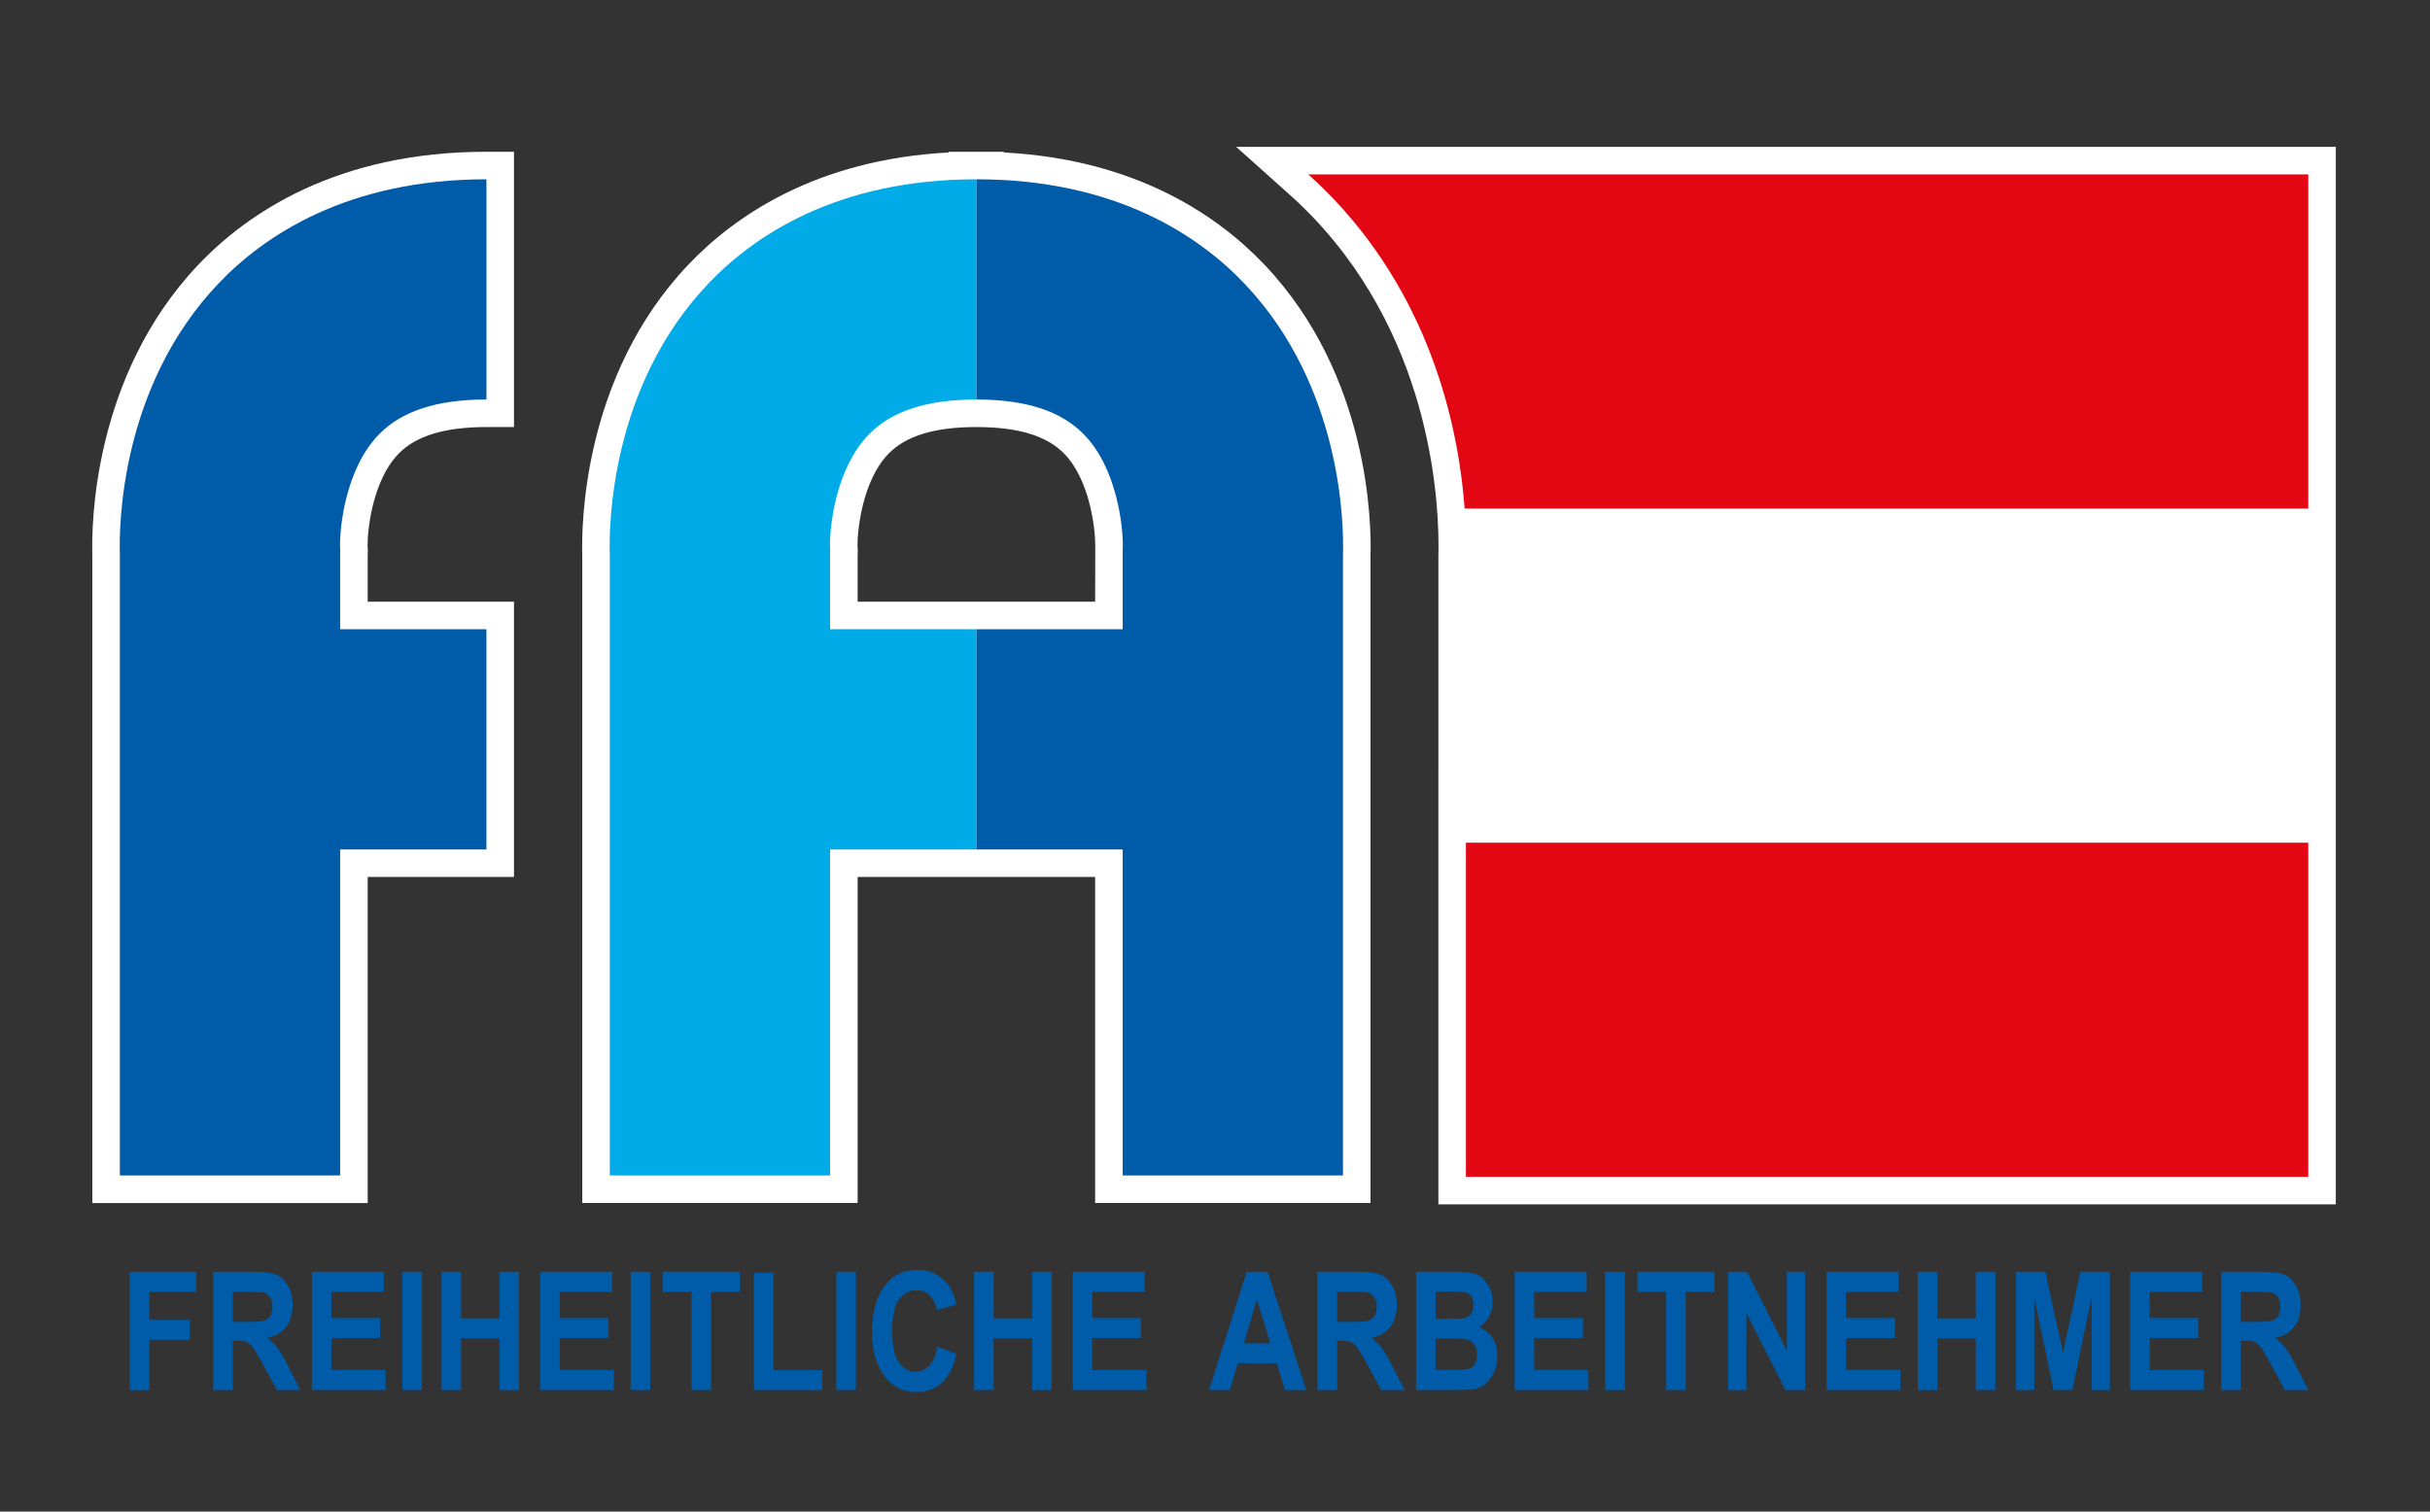 <?xml version="1.0" encoding="utf-8"?>
<!-- Generator: Adobe Illustrator 15.1.0, SVG Export Plug-In . SVG Version: 6.00 Build 0)  -->
<!DOCTYPE svg PUBLIC "-//W3C//DTD SVG 1.1//EN" "http://www.w3.org/Graphics/SVG/1.1/DTD/svg11.dtd">
<svg version="1.1" id="Ebene_1" xmlns="http://www.w3.org/2000/svg" xmlns:xlink="http://www.w3.org/1999/xlink" x="0px" y="0px"
	 width="472.727px" height="294.156px" viewBox="0 0 472.727 294.156" enable-background="new 0 0 472.727 294.156"
	 xml:space="preserve">
<rect x="0" y="0" width="472.727" height="294.156" fill="#333333" stroke="none"/>
<g>
	<g>
		<path fill="#FFFFFF" d="M454.4,234.362H279.819l0.002-126.148c0.239-9.188-0.804-41.084-24.245-65.782
			c-1.478-1.556-3.041-3.074-4.648-4.511l-10.45-9.349H454.4V234.362z"/>
	</g>
	<g>
		<path fill="#FFFFFF" d="M71.529,234.101H17.96V108.099c-0.176-5.856,0.071-34.932,20.613-56.572
			c9.525-10.035,26.984-21.995,56.06-21.995h5.357V83.1h-5.357c-8.116,0-13.712,1.702-17.107,5.202
			c-5.064,5.221-6.064,14.875-6.022,18.035l0.068,0.961l-0.043,0.526v9.261H99.99v53.569H71.529V234.101z"/>
	</g>
	<path fill="#FFFFFF" d="M246.003,51.524c-8.928-9.401-24.818-20.493-50.7-21.854v-0.14h-5.357l0,0h-0.001h-5.356v0.14
		c-25.885,1.361-41.777,12.453-50.702,21.855c-20.542,21.64-20.79,50.716-20.613,56.572v126.002h53.569v-63.446h17.747h10.715
		h17.743v63.446h53.571V108.095C266.792,102.238,266.537,73.159,246.003,51.524z M213.046,117.085h-17.743h-10.715h-17.747v-9.261
		l0.043-0.526l-0.069-0.961c-0.042-3.16,0.958-12.813,6.022-18.035c3.395-3.5,8.991-5.202,17.107-5.202
		c8.113,0,13.709,1.702,17.104,5.201c5.028,5.185,6.051,14.772,6.024,17.979L213.046,117.085z"/>
	<path fill="#005CA9" d="M94.633,77.743V34.888c-27.174,0-43.372,11.054-52.175,20.326c-19.135,20.158-19.318,47.292-19.142,52.801
		v120.728h42.855v-63.445h28.461v-42.855H66.172v-14.837l0.027-0.334l-0.05-0.693c-0.09-3.998,1.078-15.352,7.531-22.004
		C78.137,79.977,84.992,77.743,94.633,77.743z"/>
	<path fill="#00ABE7" d="M189.945,77.743V34.888c-27.174,0-43.372,11.054-52.175,20.326c-19.135,20.158-19.318,47.292-19.141,52.801
		v120.728h42.855v-63.445h28.461v-42.855h-28.461v-14.837l0.027-0.334l-0.049-0.693c-0.09-3.998,1.078-15.352,7.53-22.004
		C173.45,79.977,180.304,77.743,189.945,77.743z"/>
	<path fill="#005CA9" d="M242.118,55.213c-8.804-9.272-25-20.325-52.173-20.325v42.855c9.641,0,16.493,2.234,20.95,6.828
		c6.442,6.644,7.617,17.973,7.532,21.987l-0.023,0.265v15.619h-28.459v42.855h28.459v63.445h42.855v-120.73
		C261.436,102.498,261.25,75.37,242.118,55.213z"/>
	<g>
		<path fill="#005CA9" d="M25.236,270.499v-23.008h12.932v3.893h-9.134v5.445h7.91v3.893h-7.91v9.777H25.236z"/>
		<path fill="#005CA9" d="M41.484,270.499v-23.008h8.02c2.051,0,3.516,0.207,4.395,0.619c0.879,0.414,1.601,1.131,2.166,2.15
			c0.565,1.021,0.848,2.242,0.848,3.666c0,1.799-0.432,3.248-1.295,4.346c-0.863,1.1-2.09,1.789-3.68,2.072
			c0.816,0.586,1.491,1.227,2.024,1.922c0.534,0.697,1.261,1.943,2.182,3.744l2.292,4.488h-4.544l-2.756-5.006
			c-0.992-1.811-1.666-2.943-2.021-3.398c-0.356-0.455-0.732-0.77-1.13-0.941c-0.397-0.174-1.036-0.26-1.915-0.26h-0.785v9.605
			H41.484z M45.282,257.222h2.825c1.727,0,2.825-0.076,3.296-0.229c0.471-0.15,0.853-0.457,1.146-0.918
			c0.293-0.459,0.439-1.072,0.439-1.836c0-0.732-0.146-1.32-0.439-1.766c-0.293-0.443-0.69-0.75-1.192-0.918
			c-0.356-0.115-1.386-0.172-3.092-0.172h-2.982V257.222z"/>
		<path fill="#005CA9" d="M60.666,270.499v-23.008h13.999v3.893H64.464v5.1h9.479v3.877h-9.479v6.246H75.01v3.893H60.666z"/>
		<path fill="#005CA9" d="M78.278,270.499v-23.008h3.798v23.008H78.278z"/>
		<path fill="#005CA9" d="M85.894,270.499v-23.008h3.798v9.055h7.486v-9.055h3.798v23.008h-3.798v-10.061h-7.486v10.061H85.894z"/>
		<path fill="#005CA9" d="M105.075,270.499v-23.008h14v3.893h-10.201v5.1h9.479v3.877h-9.479v6.246h10.546v3.893H105.075z"/>
		<path fill="#005CA9" d="M122.688,270.499v-23.008h3.798v23.008H122.688z"/>
		<path fill="#005CA9" d="M134.541,270.499v-19.115h-5.603v-3.893h14.988v3.893h-5.587v19.115H134.541z"/>
		<path fill="#005CA9" d="M146.66,270.499v-22.82h3.798v18.928h9.479v3.893H146.66z"/>
		<path fill="#005CA9" d="M162.703,270.499v-23.008h3.798v23.008H162.703z"/>
		<path fill="#005CA9" d="M182.388,262.04l3.688,1.428c-0.576,2.574-1.533,4.455-2.872,5.643c-1.34,1.188-2.987,1.781-4.944,1.781
			c-2.459,0-4.452-0.947-5.979-2.842c-1.758-2.186-2.637-5.137-2.637-8.852c0-3.922,0.885-6.994,2.655-9.211
			c1.54-1.926,3.608-2.889,6.206-2.889c2.115,0,3.884,0.723,5.309,2.166c1.016,1.025,1.76,2.547,2.23,4.566l-3.767,1.1
			c-0.241-1.246-0.72-2.199-1.438-2.865c-0.718-0.664-1.564-0.996-2.539-0.996c-1.396,0-2.532,0.607-3.412,1.82
			c-0.88,1.215-1.321,3.217-1.321,6.012c0,2.898,0.429,4.959,1.287,6.184c0.858,1.223,1.972,1.836,3.343,1.836
			c1.004,0,1.873-0.391,2.605-1.17S182.063,263.735,182.388,262.04z"/>
		<path fill="#005CA9" d="M189.501,270.499v-23.008h3.798v9.055h7.486v-9.055h3.798v23.008h-3.798v-10.061h-7.486v10.061H189.501z"
			/>
		<path fill="#005CA9" d="M208.683,270.499v-23.008h14v3.893h-10.201v5.1h9.479v3.877h-9.479v6.246h10.546v3.893H208.683z"/>
		<path fill="#005CA9" d="M254.138,270.499h-4.13l-1.653-5.211h-7.552l-1.559,5.211h-4.05l7.346-23.008h4.035L254.138,270.499z
			 M247.13,261.396l-2.604-8.537l-2.556,8.537H247.13z"/>
		<path fill="#005CA9" d="M256.306,270.499v-23.008h8.02c2.051,0,3.516,0.207,4.395,0.619c0.879,0.414,1.601,1.131,2.166,2.15
			c0.565,1.021,0.848,2.242,0.848,3.666c0,1.799-0.432,3.248-1.295,4.346c-0.863,1.1-2.09,1.789-3.681,2.072
			c0.816,0.586,1.491,1.227,2.025,1.922c0.533,0.697,1.261,1.943,2.181,3.744l2.292,4.488h-4.544l-2.757-5.006
			c-0.991-1.811-1.666-2.943-2.021-3.398c-0.356-0.455-0.732-0.77-1.13-0.941c-0.398-0.174-1.036-0.26-1.915-0.26h-0.785v9.605
			H256.306z M260.104,257.222h2.825c1.727,0,2.825-0.076,3.296-0.229c0.471-0.15,0.853-0.457,1.146-0.918
			c0.293-0.459,0.439-1.072,0.439-1.836c0-0.732-0.146-1.32-0.439-1.766c-0.293-0.443-0.69-0.75-1.192-0.918
			c-0.355-0.115-1.387-0.172-3.092-0.172h-2.982V257.222z"/>
		<path fill="#005CA9" d="M275.474,247.491h7.557c2.063,0,3.513,0.188,4.353,0.564c0.837,0.377,1.543,1.041,2.119,1.994
			c0.577,0.951,0.865,2.029,0.865,3.232c0,1.109-0.248,2.111-0.74,3.006c-0.494,0.895-1.135,1.557-1.925,1.984
			c1.119,0.398,1.995,1.078,2.626,2.041c0.633,0.963,0.949,2.135,0.949,3.516c0,1.674-0.402,3.088-1.208,4.244
			s-1.758,1.871-2.856,2.143c-0.764,0.189-2.537,0.283-5.32,0.283h-6.419V247.491z M279.271,251.321v5.32h2.511
			c1.507,0,2.438-0.027,2.794-0.08c0.648-0.104,1.156-0.379,1.522-0.822c0.366-0.445,0.549-1.049,0.549-1.813
			c0-0.682-0.148-1.232-0.447-1.656c-0.298-0.424-0.659-0.688-1.082-0.793c-0.424-0.105-1.641-0.156-3.649-0.156H279.271z
			 M279.271,260.47v6.137h3.536c1.552,0,2.548-0.08,2.99-0.242c0.439-0.162,0.809-0.48,1.106-0.955
			c0.301-0.475,0.45-1.076,0.45-1.809c0-0.752-0.16-1.369-0.481-1.854c-0.319-0.486-0.743-0.82-1.274-1.004
			c-0.528-0.182-1.611-0.273-3.246-0.273H279.271z"/>
		<path fill="#005CA9" d="M294.67,270.499v-23.008h13.999v3.893h-10.201v5.1h9.479v3.877h-9.479v6.246h10.547v3.893H294.67z"/>
		<path fill="#005CA9" d="M312.281,270.499v-23.008h3.798v23.008H312.281z"/>
		<path fill="#005CA9" d="M324.136,270.499v-19.115h-5.603v-3.893h14.987v3.893h-5.587v19.115H324.136z"/>
		<path fill="#005CA9" d="M336.191,270.499v-23.008h3.704l7.721,15.365v-15.365h3.547v23.008h-3.829l-7.596-15.004v15.004H336.191z"
			/>
		<path fill="#005CA9" d="M355.344,270.499v-23.008h13.999v3.893h-10.201v5.1h9.479v3.877h-9.479v6.246h10.546v3.893H355.344z"/>
		<path fill="#005CA9" d="M373.08,270.499v-23.008h3.798v9.055h7.486v-9.055h3.798v23.008h-3.798v-10.061h-7.486v10.061H373.08z"/>
		<path fill="#005CA9" d="M392.201,270.499v-23.008h5.694l3.432,15.709l3.402-15.709h5.724v23.008h-3.547v-18.127l-3.762,18.127
			h-3.664l-3.732-18.127v18.127H392.201z"/>
		<path fill="#005CA9" d="M414.379,270.499v-23.008h13.999v3.893h-10.201v5.1h9.479v3.877h-9.479v6.246h10.547v3.893H414.379z"/>
		<path fill="#005CA9" d="M432.118,270.499v-23.008h8.021c2.051,0,3.515,0.207,4.394,0.619c0.879,0.414,1.602,1.131,2.166,2.15
			c0.565,1.021,0.848,2.242,0.848,3.666c0,1.799-0.432,3.248-1.295,4.346c-0.863,1.1-2.09,1.789-3.68,2.072
			c0.815,0.586,1.49,1.227,2.024,1.922c0.533,0.697,1.261,1.943,2.182,3.744l2.291,4.488h-4.546l-2.755-5.006
			c-0.993-1.811-1.666-2.943-2.021-3.398s-0.732-0.77-1.13-0.941c-0.397-0.174-1.036-0.26-1.915-0.26h-0.784v9.605H432.118z
			 M435.917,257.222h2.824c1.727,0,2.825-0.076,3.296-0.229c0.471-0.15,0.853-0.457,1.146-0.918
			c0.293-0.459,0.439-1.072,0.439-1.836c0-0.732-0.146-1.32-0.439-1.766c-0.293-0.443-0.69-0.75-1.192-0.918
			c-0.355-0.115-1.387-0.172-3.092-0.172h-2.981V257.222z"/>
	</g>
	<g>
		<path fill="#E30613" d="M449.043,98.955V33.929H254.5c1.812,1.621,3.463,3.237,4.962,4.816
			c19.465,20.508,24.382,45.493,25.464,60.21H449.043z"/>
		<rect x="285.177" y="163.981" fill="#E30613" width="163.866" height="65.024"/>
	</g>
</g>
</svg>
